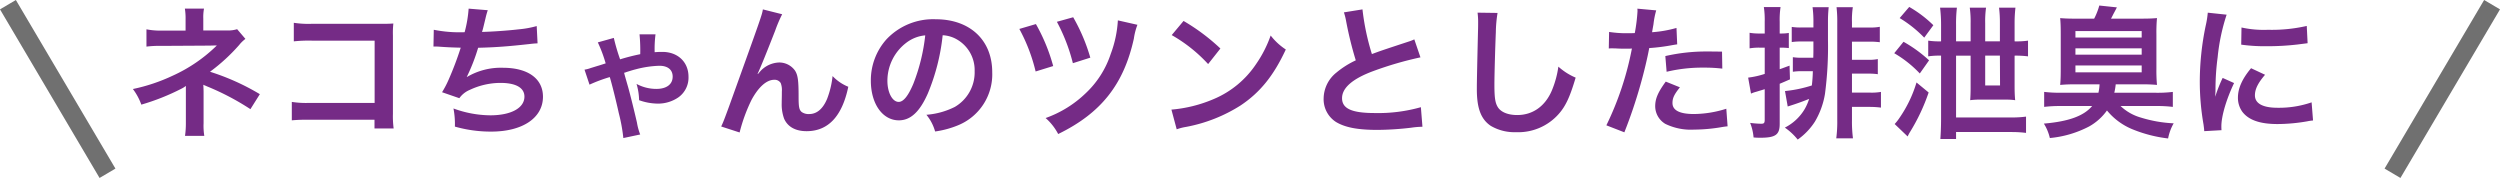 <svg xmlns="http://www.w3.org/2000/svg" width="542.75" height="38.632" viewBox="0 0 542.75 38.632">
  <g id="feature1_summary_sub" transform="translate(-528.278 -4025.483)">
    <path id="パス_3233" data-name="パス 3233" d="M-227.369,1.984a13.9,13.9,0,0,1-.155-2.759V-7.6c0-.279-.031-1.147-.062-1.519.31.155.372.155.775.341a55.3,55.3,0,0,1,9.455,4.96l2.046-3.255a50.588,50.588,0,0,0-10.819-4.867,39.987,39.987,0,0,0,6.324-5.8,7.273,7.273,0,0,1,1.364-1.333l-1.8-2.108a6.541,6.541,0,0,1-2.108.279h-5.239v-2.573a10.016,10.016,0,0,1,.155-2.17h-4.154a12.8,12.8,0,0,1,.155,2.232v2.542h-5.177a15.924,15.924,0,0,1-3.317-.279v3.751a22.869,22.869,0,0,1,3.286-.155c11.16-.062,11.16-.062,11.346-.093h.651a33.245,33.245,0,0,1-9.61,6.572,38.594,38.594,0,0,1-8.618,2.883A12.813,12.813,0,0,1-241.04-4.8,49.087,49.087,0,0,0-232.3-8.277a5.324,5.324,0,0,0,.93-.589V-.775a18.691,18.691,0,0,1-.186,2.759Zm36.952-3.5V.372h4.154a20.449,20.449,0,0,1-.155-3.193V-19.84a18.806,18.806,0,0,1,.093-2.573c-1.085.062-1.085.062-2.7.062h-14.911a20.837,20.837,0,0,1-4-.217v4.03a30.336,30.336,0,0,1,3.968-.155h13.578V-5.177h-14.105a19.93,19.93,0,0,1-3.875-.217v4a34.653,34.653,0,0,1,3.813-.124Zm12.8-15.9h.248c.248,0,.558,0,.992.031,1.643.124,3.038.186,4.681.217a70.193,70.193,0,0,1-2.6,6.882,20.842,20.842,0,0,1-1.457,2.79L-172-6.2A5.257,5.257,0,0,1-169.74-8a15.673,15.673,0,0,1,6.665-1.519c3.348,0,5.208,1.054,5.208,2.976,0,2.48-2.914,4.061-7.409,4.061a23.588,23.588,0,0,1-8-1.488,17.643,17.643,0,0,1,.31,3.937,28.32,28.32,0,0,0,7.9,1.085c6.789,0,11.222-2.976,11.222-7.564,0-3.937-3.255-6.293-8.711-6.293a14.418,14.418,0,0,0-7.812,2.015v-.062a41.222,41.222,0,0,0,2.449-6.293c3.875-.093,6.6-.31,11.1-.806.806-.093,1.085-.124,1.8-.155l-.186-3.751a21.148,21.148,0,0,1-3.968.713c-2.046.248-5.549.5-7.9.558.186-.589.186-.589.744-2.914a17.321,17.321,0,0,1,.5-1.8l-4.154-.341a26.6,26.6,0,0,1-.868,5.115,28.514,28.514,0,0,1-6.7-.527Zm35.681-.9a30.212,30.212,0,0,1,1.705,4.557c-1.24.4-1.24.4-1.457.465-.93.279-1.612.5-1.736.527a6.753,6.753,0,0,1-1.4.372l1.085,3.255a32.7,32.7,0,0,1,4.4-1.643c.4,1.271,1.426,5.394,1.953,7.812a36.972,36.972,0,0,1,.992,5.425l3.658-.775A12.852,12.852,0,0,1-133.439-.9c-.589-2.573-1.426-5.952-1.922-7.719-.713-2.48-.713-2.48-.868-3.1a1.872,1.872,0,0,0,.5-.155c1.488-.465,1.519-.465,2.232-.651a22.45,22.45,0,0,1,4.929-.713c1.829,0,2.883.868,2.883,2.356,0,1.674-1.333,2.666-3.534,2.666A9.043,9.043,0,0,1-133.532-9.3a13.1,13.1,0,0,1,.558,3.534,12.289,12.289,0,0,0,4.061.744,7.757,7.757,0,0,0,4.526-1.4,5.246,5.246,0,0,0,2.139-4.433c0-3.193-2.325-5.394-5.673-5.394-.527,0-.713,0-1.674.062a25.016,25.016,0,0,1,.186-3.875h-3.472a36.134,36.134,0,0,1,.155,4.309,44.76,44.76,0,0,0-4.371,1.116,41.543,41.543,0,0,1-1.364-4.65Zm34.689,6.82c.682-1.457,2.046-4.836,3.813-9.362a29.87,29.87,0,0,1,1.519-3.565l-4.185-1.054c-.217,1.271-.217,1.271-7.347,21.08-.992,2.7-1.271,3.441-1.705,4.34l4,1.3a35.56,35.56,0,0,1,2.6-7.1c1.519-2.79,3.255-4.34,4.929-4.34a1.535,1.535,0,0,1,1.395.713,4.231,4.231,0,0,1,.248,1.829c0,.31,0,1.054-.031,2.17v.31a8.984,8.984,0,0,0,.527,3.441C-100.7.031-99,.961-96.611.961c4.681,0,7.719-3.224,9.052-9.641a9.694,9.694,0,0,1-3.41-2.325,19.428,19.428,0,0,1-1.178,4.929c-.9,2.17-2.232,3.317-3.875,3.317a2.6,2.6,0,0,1-1.643-.434c-.558-.465-.682-1.085-.682-3.317,0-3.565-.155-4.681-.775-5.673a4.2,4.2,0,0,0-3.472-1.767,5.8,5.8,0,0,0-4,1.829c-.4.465-.4.465-.589.682Zm40.176-8.37a6.775,6.775,0,0,1,3.131.93,7.68,7.68,0,0,1,3.813,6.882,8.679,8.679,0,0,1-4.309,7.75A16.475,16.475,0,0,1-70.6-2.6a9.889,9.889,0,0,1,1.891,3.627,20.267,20.267,0,0,0,4.867-1.3,11.942,11.942,0,0,0,7.533-11.563c0-6.975-4.836-11.5-12.276-11.5A13.916,13.916,0,0,0-79.251-19a13.316,13.316,0,0,0-3.41,9.021c0,4.991,2.542,8.587,6.076,8.587,2.542,0,4.526-1.829,6.293-5.828A44.847,44.847,0,0,0-67.068-19.871Zm-3.782.031A40.856,40.856,0,0,1-73.423-9.362c-1.116,2.666-2.17,3.968-3.193,3.968-1.364,0-2.449-2.015-2.449-4.557a10.379,10.379,0,0,1,4.216-8.37A7.891,7.891,0,0,1-70.85-19.84Zm20.429-1.4A37.5,37.5,0,0,1-46.887-12l3.813-1.178a39.536,39.536,0,0,0-3.751-9.114Zm8.153-1.55A39.112,39.112,0,0,1-38.8-13.8L-35.014-15a39.717,39.717,0,0,0-3.72-8.773Zm13.237-.31a24.435,24.435,0,0,1-1.55,7.285,20.382,20.382,0,0,1-5.425,8.525,24.159,24.159,0,0,1-8.711,5.394,11.873,11.873,0,0,1,2.728,3.472c9.3-4.526,14.229-10.757,16.43-20.708a13.831,13.831,0,0,1,.775-3.007ZM-17.344-19.9a32.547,32.547,0,0,1,7.905,6.293l2.666-3.379a43.905,43.905,0,0,0-8-5.983ZM-16.259.558A10.974,10.974,0,0,1-14.213.031,33.484,33.484,0,0,0-2.4-4.619C1.845-7.44,4.79-11.1,7.425-16.771a13.368,13.368,0,0,1-3.286-3.038,25.886,25.886,0,0,1-3.162,6.2,20.712,20.712,0,0,1-9.207,7.6A29.539,29.539,0,0,1-17.406-3.72Zm36.3-25.389a13.175,13.175,0,0,1,.5,2.015,78.987,78.987,0,0,0,2.077,8.4A19.134,19.134,0,0,0,18.4-11.749,7.28,7.28,0,0,0,15.64-6.2a5.867,5.867,0,0,0,2.7,5.177C20.321.155,23.018.682,27.327.682A65.512,65.512,0,0,0,34.581.217,19.325,19.325,0,0,1,37.092,0l-.341-4.247A33.939,33.939,0,0,1,26.738-2.976c-4.991,0-7.1-.961-7.1-3.224,0-2.232,2.263-4.216,6.789-5.89a75.744,75.744,0,0,1,10.23-2.976l-1.333-3.906a8.484,8.484,0,0,1-1.178.465c-6.014,1.984-6.014,1.984-8.029,2.728a52.064,52.064,0,0,1-2.046-9.7Zm29.016.062a15.418,15.418,0,0,1,.124,2.108c0,.434,0,1.085-.031,2.015C48.965-12.865,48.9-9.765,48.9-8.153c0,4.154.9,6.541,3.038,7.967a10.107,10.107,0,0,0,5.425,1.364,11.733,11.733,0,0,0,9.3-3.937c1.519-1.705,2.449-3.72,3.689-7.905A13.388,13.388,0,0,1,66.6-13.051a20.782,20.782,0,0,1-1.426,5.208c-1.457,3.41-4.154,5.3-7.5,5.3-1.953,0-3.441-.589-4.154-1.612-.62-.93-.806-2.046-.806-4.991,0-2.2.186-8.494.31-11.377a28.337,28.337,0,0,1,.372-4.185Zm28.489,7.781a4.629,4.629,0,0,1,.589-.031c.248,0,.682,0,1.24.031.527.031.837.031.992.031h1.8a2.624,2.624,0,0,0,.4-.031A66.232,66.232,0,0,1,77.02-.31l3.906,1.519A105.1,105.1,0,0,0,84.4-9.052c.806-2.821,1.581-6.107,1.922-8.029a42.261,42.261,0,0,0,5.084-.651c.744-.124.744-.124.992-.155l-.155-3.565a25.729,25.729,0,0,1-5.3.93c.124-.713.155-.9.31-1.767a17.615,17.615,0,0,1,.589-2.976l-4.092-.372a4.207,4.207,0,0,1,.031.558,37.627,37.627,0,0,1-.589,4.743c-.713.031-1.054.031-1.426.031a24.664,24.664,0,0,1-4.154-.279Zm24.583.682c-1.953-.031-2.232-.031-3.069-.031a39.783,39.783,0,0,0-9.238.992l.279,3.41a33.456,33.456,0,0,1,8.184-.9,32.272,32.272,0,0,1,3.906.217ZM89.916-9.8c-1.705,2.325-2.294,3.72-2.294,5.363a4.479,4.479,0,0,0,2.2,3.813A12.587,12.587,0,0,0,96.054.62a36.075,36.075,0,0,0,5.766-.5c.713-.124.961-.155,1.519-.217l-.279-3.813a23.725,23.725,0,0,1-7.037,1.147c-3.1,0-4.65-.806-4.65-2.387,0-1.085.372-1.86,1.612-3.41Zm32.054-8.711V-16.9c0,.589,0,.992-.031,1.922H119.49a12.327,12.327,0,0,1-1.984-.124v3.162a13.417,13.417,0,0,1,2.046-.124h2.294a31.054,31.054,0,0,1-.217,3.1A27.916,27.916,0,0,1,115.8-7.75L116.39-4.4c1.8-.558,3.007-.992,4.65-1.643a10.969,10.969,0,0,1-.961,2.2A10.524,10.524,0,0,1,115.77.186a13.279,13.279,0,0,1,2.79,2.6,14.085,14.085,0,0,0,3.72-3.875,17.234,17.234,0,0,0,2.2-6.045,78.148,78.148,0,0,0,.651-11.718v-3.937a28.564,28.564,0,0,1,.155-3.162h-3.5a23.88,23.88,0,0,1,.186,3.348v1.054h-2.6a12.527,12.527,0,0,1-2.108-.124v3.286a13.5,13.5,0,0,1,2.108-.124ZM111.4-20.243h-1.054a12.2,12.2,0,0,1-2.232-.155v3.379a12.693,12.693,0,0,1,2.2-.155H111.4v5.7a18.209,18.209,0,0,1-3.6.806l.62,3.472a7.215,7.215,0,0,1,1.147-.4c.806-.248,1.333-.4,1.829-.558v6.634c0,.713-.155.868-.775.868a21.375,21.375,0,0,1-2.387-.186,11,11,0,0,1,.744,3.162,14.485,14.485,0,0,0,1.457.062c3.317,0,4.216-.651,4.216-3.007V-9.331c.961-.4,1.178-.5,2.232-.961l-.093-2.976c-1.116.4-1.488.558-2.139.775v-4.681h.279a15.291,15.291,0,0,1,1.7.093v-3.286a9.132,9.132,0,0,1-1.7.124h-.279v-2.542a18.159,18.159,0,0,1,.186-3.193h-3.627a18.369,18.369,0,0,1,.186,3.193ZM130.34-4.309h3.968a18.687,18.687,0,0,1,2.325.155v-3.41a11.636,11.636,0,0,1-2.356.155H130.34v-4.123h3.534a13.585,13.585,0,0,1,2.077.124v-3.286a9.038,9.038,0,0,1-2.139.155H130.34v-3.937h3.875a16.978,16.978,0,0,1,2.17.124V-21.7a10.161,10.161,0,0,1-2.2.155H130.34v-1.178a18.127,18.127,0,0,1,.186-3.224h-3.534a27.366,27.366,0,0,1,.155,3.441V-1.488a27.763,27.763,0,0,1-.217,4h3.627a28.629,28.629,0,0,1-.217-4Zm19.344-14.229a16.481,16.481,0,0,1-2.79-.155v3.41a16.934,16.934,0,0,1,2.79-.155V-1.767c0,1.674-.062,3.162-.155,4.433h3.41V1.147h12.152a24.973,24.973,0,0,1,3.038.186V-2.2a22.5,22.5,0,0,1-3.038.186H152.939V-15.438H156.1v7.006c0,.9-.031,1.829-.093,2.666a14.816,14.816,0,0,1,2.2-.124h5.425a14.193,14.193,0,0,1,2.139.124c-.093-.992-.124-1.922-.124-2.852v-6.82a22.026,22.026,0,0,1,2.914.155v-3.41a17.689,17.689,0,0,1-2.914.155v-3.968a29.072,29.072,0,0,1,.186-3.348H162.27a25.969,25.969,0,0,1,.186,3.317v4h-3.193v-3.968a21.261,21.261,0,0,1,.186-3.348h-3.534a22.153,22.153,0,0,1,.186,3.379v3.937h-3.162V-22.1a28.659,28.659,0,0,1,.186-3.751h-3.658a30.439,30.439,0,0,1,.217,3.751Zm12.772,3.1.031,6.479h-3.224v-6.479Zm-21.762-8.153a26.037,26.037,0,0,1,5.332,4.247l1.984-2.7a25.638,25.638,0,0,0-5.239-3.968Zm-1.178,7.626a24.641,24.641,0,0,1,5.549,4.4l2.015-2.852a29.357,29.357,0,0,0-5.549-4.03Zm4.836,6.355a27.139,27.139,0,0,1-3.72,7.719,9.836,9.836,0,0,1-1.023,1.3l2.821,2.7a8.274,8.274,0,0,1,.527-.992,42.156,42.156,0,0,0,4.03-8.556Zm39.742.4a10.435,10.435,0,0,1-.248,1.829h-8.122a28.7,28.7,0,0,1-3.658-.186v3.255a28.367,28.367,0,0,1,3.658-.186h6.758C180.653-2.325,177.367-1.147,172-.682a10.128,10.128,0,0,1,1.3,3.131,22.865,22.865,0,0,0,8.525-2.511,11.788,11.788,0,0,0,3.875-3.472A14.033,14.033,0,0,0,191.255.558a29.473,29.473,0,0,0,7.719,1.984,10.489,10.489,0,0,1,1.209-3.286,28.3,28.3,0,0,1-7.1-1.24A10.606,10.606,0,0,1,188.651-4.5h7.719A27.835,27.835,0,0,1,200-4.309V-7.564a27.185,27.185,0,0,1-3.627.186h-9.083a13.237,13.237,0,0,0,.31-1.829h5.549a32.259,32.259,0,0,1,3.41.124,34.562,34.562,0,0,1-.124-3.534v-7.409a34.472,34.472,0,0,1,.124-3.565c-.992.093-1.984.124-3.72.124h-6.262c.217-.4.217-.4.527-1.023.31-.558.31-.589.434-.806.124-.248.186-.341.31-.62l-3.813-.4a14.263,14.263,0,0,1-1.116,2.852h-3.658c-1.767,0-2.728-.031-3.72-.124.093,1.023.124,1.922.124,3.565v7.409c0,1.581-.031,2.573-.124,3.534a31.886,31.886,0,0,1,3.41-.124ZM178.855-20.77h14.384v1.4H178.855Zm0,3.751h14.384v1.364H178.855Zm0,3.72h14.384v1.488H178.855ZM210.568.744c-.031-.4-.031-.651-.031-.837,0-2.2,1.054-5.8,2.759-9.393l-2.48-1.116A31.614,31.614,0,0,0,209.2-6.51c.031-.775.062-1.023.062-1.7a51.758,51.758,0,0,1,.465-6.851,42.739,42.739,0,0,1,1.953-9.269l-4.092-.434a20.283,20.283,0,0,1-.465,2.883,59.513,59.513,0,0,0-1.271,12.121A54.071,54.071,0,0,0,206.662-.5c.093.713.124.9.155,1.457Zm4.278-18.569a36.8,36.8,0,0,0,5.58.341,55.527,55.527,0,0,0,6.634-.372c1.488-.186,1.953-.248,2.2-.279l-.186-3.751a34.185,34.185,0,0,1-8.432.837,22.352,22.352,0,0,1-5.735-.5Zm2.139,5.115c-1.922,2.294-2.852,4.371-2.852,6.386a5.193,5.193,0,0,0,.93,3.038c1.364,1.829,3.844,2.7,7.688,2.7a38.228,38.228,0,0,0,6.417-.589,10.361,10.361,0,0,1,1.271-.186l-.31-3.937a21.785,21.785,0,0,1-7.378,1.178c-3.224,0-4.929-.93-4.929-2.7,0-1.333.651-2.666,2.2-4.464Z" transform="translate(800 4053)" fill="#752B86"/>
    <path id="パス_2733" data-name="パス 2733" d="M524,4026l21.615,36.6" transform="translate(6 0.5)" fill="none" stroke="#707070" stroke-width="4"/>
    <path id="パス_2734" data-name="パス 2734" d="M545.615,4026,524,4062.6" transform="translate(523.691 0.5)" fill="none" stroke="#707070" stroke-width="4"/>
  </g>
</svg>
